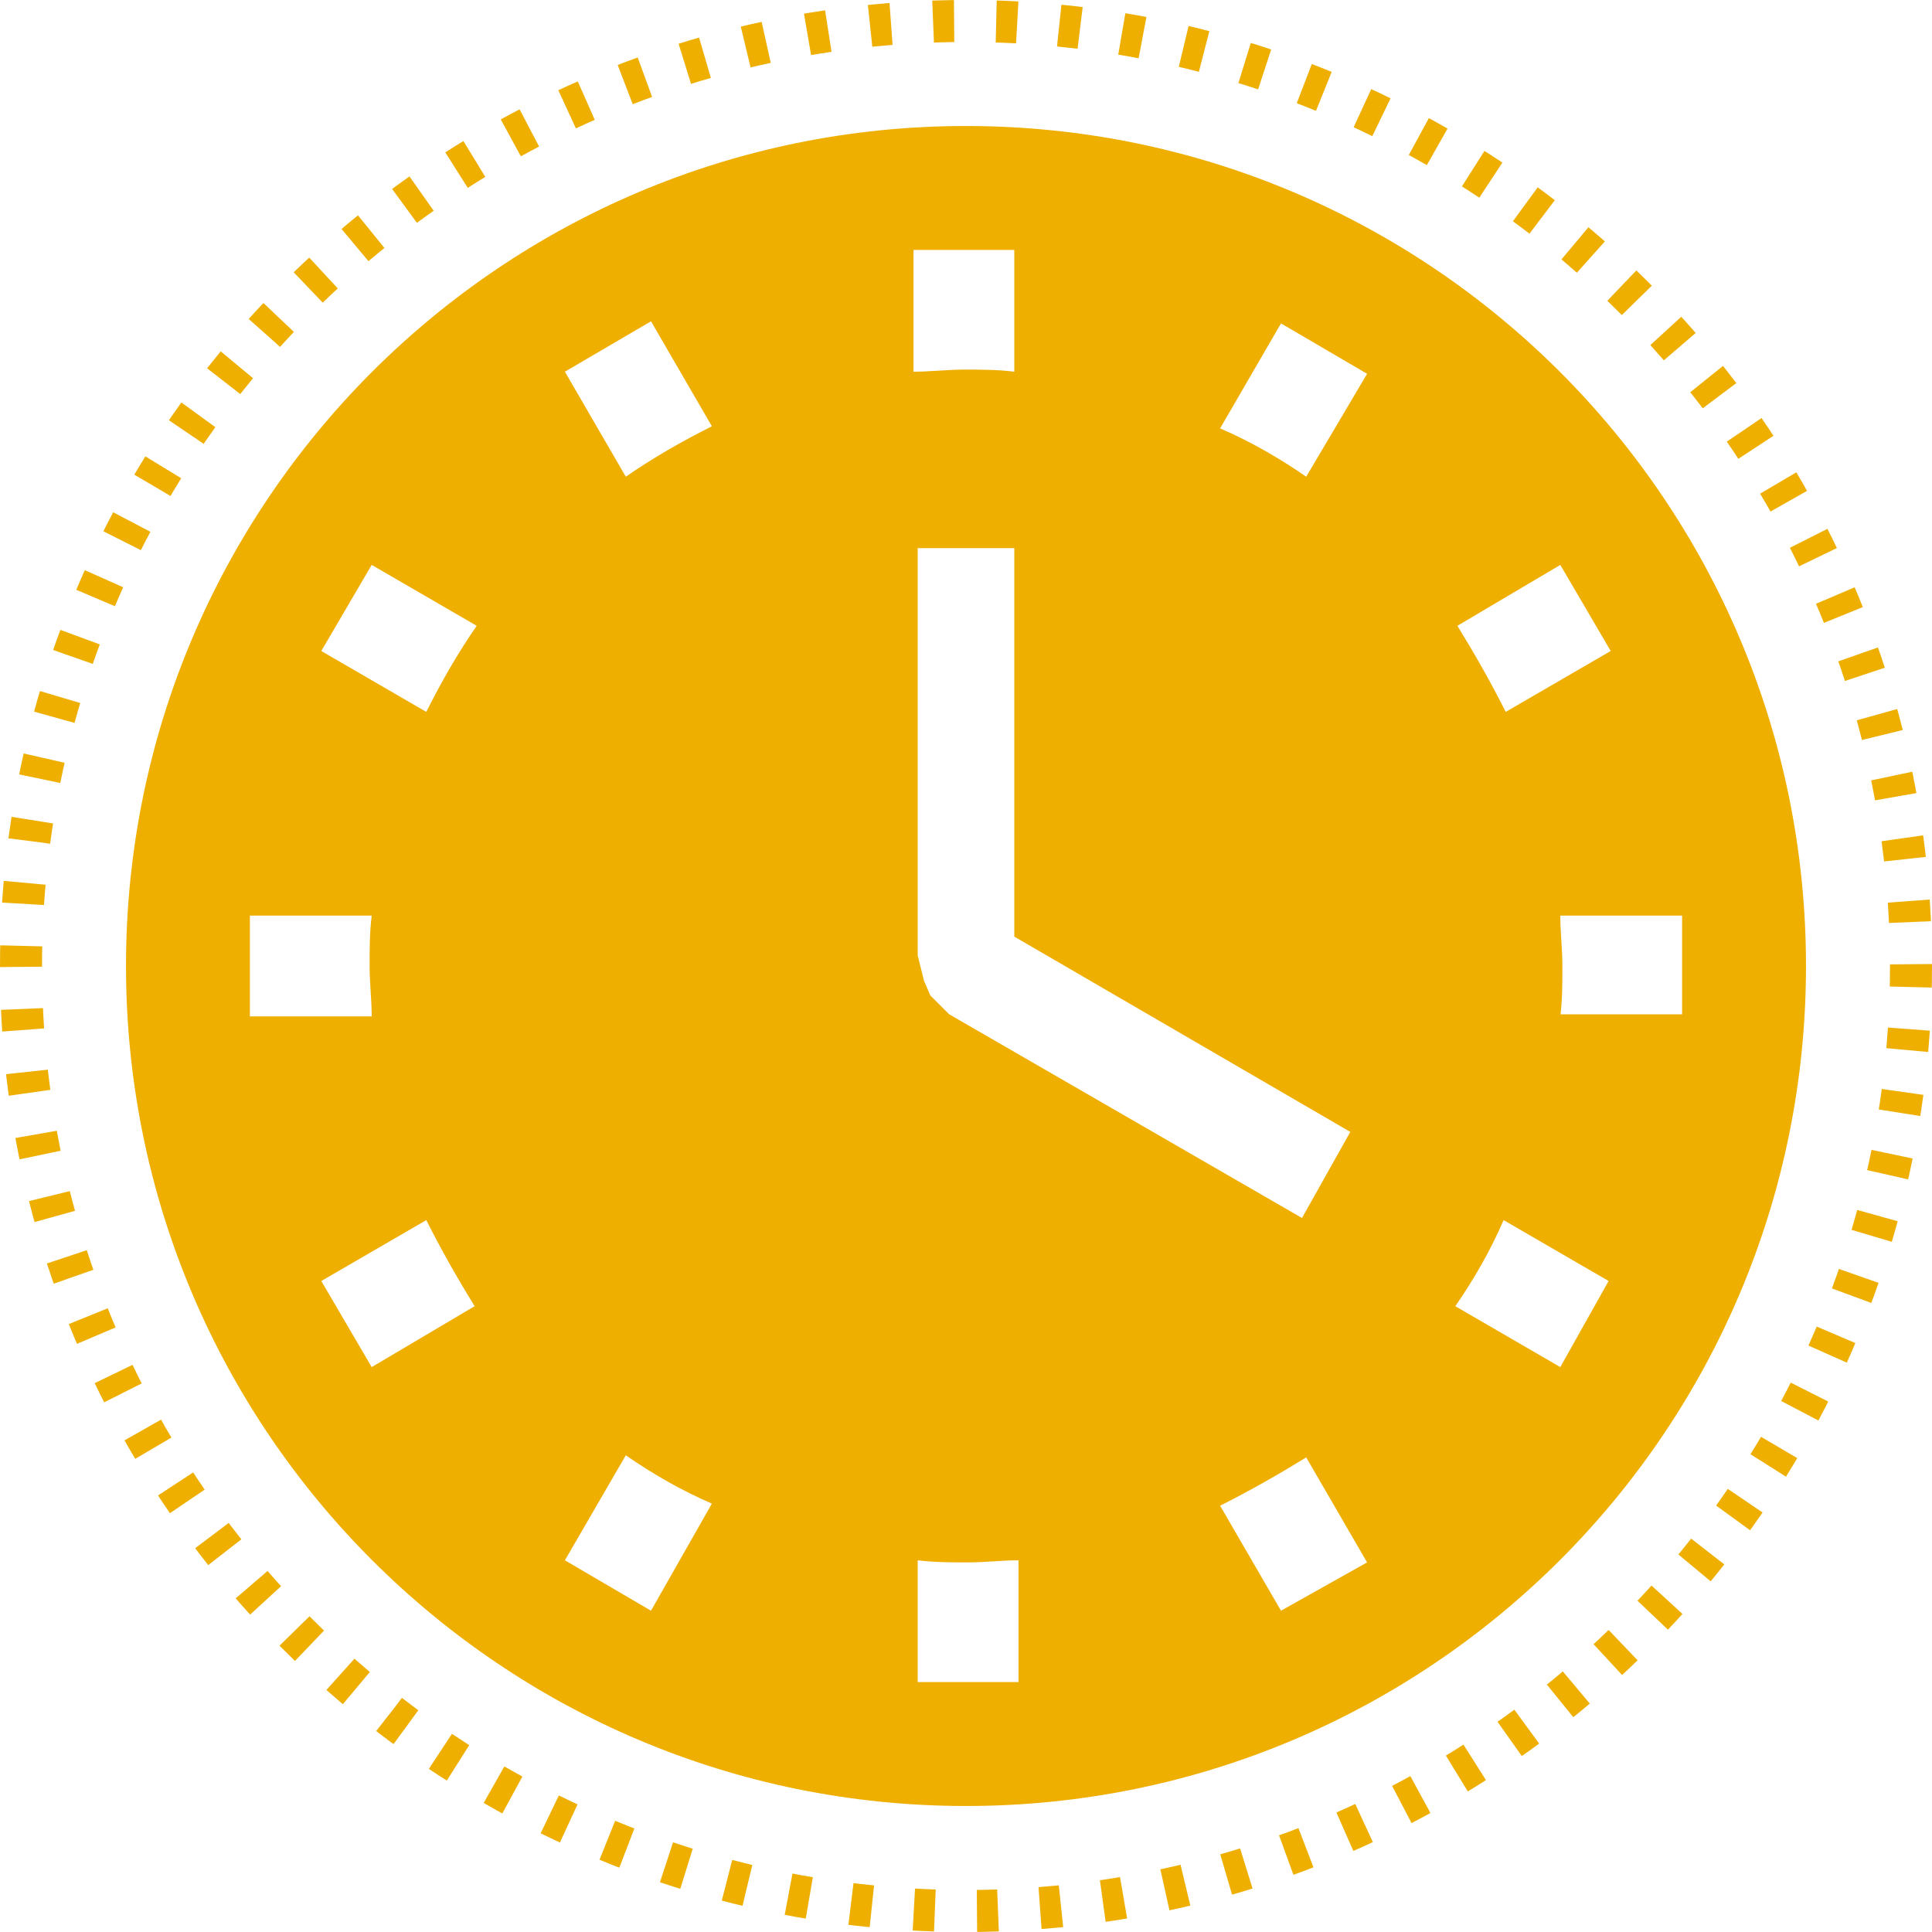 <?xml version="1.0" encoding="utf-8"?>
<!-- Generator: Adobe Illustrator 22.0.1, SVG Export Plug-In . SVG Version: 6.00 Build 0)  -->
<svg version="1.1" id="_x34_5247f14-63b4-4c73-afc6-07074e96b053"
	 xmlns="http://www.w3.org/2000/svg" xmlns:xlink="http://www.w3.org/1999/xlink" x="0px" y="0px" viewBox="0 0 92 92"
	 style="enable-background:new 0 0 92 92;" xml:space="preserve">
<style type="text/css">
	.st0{fill:none;stroke:#EEAF00;stroke-width:2;stroke-miterlimit:10;stroke-dasharray:1.002,2.005;}
	.st1{fill:#EEAF00;}
</style>
<title>1</title>
<g>
	<g>
		<circle class="st0" cx="46" cy="46" r="45"/>
	</g>
	<path class="st1" d="M46,6C23.9,6,6,23.9,6,46c0,22.1,17.9,40,40,40c22.1,0,40-17.9,40-40C86,23.9,68.1,6,46,6z M74.3,26.9l2.4,4.1
		l-5,2.9c-0.7-1.4-1.5-2.8-2.3-4.1L74.3,26.9z M43.6,11.9h4.7v5.8c-0.8-0.1-1.6-0.1-2.4-0.1c-0.8,0-1.6,0.1-2.4,0.1V11.9z
		 M43.6,26.1h4.7v18.5l16,9.3L62,58l-16.8-9.7l-0.9-0.9L44,46.7l-0.3-1.2V26.1z M11.9,43.6h5.8c-0.1,0.8-0.1,1.6-0.1,2.4
		c0,0.8,0.1,1.6,0.1,2.4h-5.8V43.6z M17.7,65.1L15.3,61l5-2.9c0.7,1.4,1.5,2.8,2.3,4.1L17.7,65.1z M20.3,33.9l-5-2.9l2.4-4.1l5,2.9
		C21.8,31.1,21,32.5,20.3,33.9z M31,76.7l-4.1-2.4l2.9-5c1.3,0.9,2.7,1.7,4.1,2.3L31,76.7z M29.8,22.7l-2.9-5l4.1-2.4l2.9,5
		C32.5,21,31.1,21.8,29.8,22.7z M48.4,80.1h-4.7v-5.8c0.8,0.1,1.6,0.1,2.4,0.1c0.8,0,1.6-0.1,2.4-0.1V80.1z M61,76.7l-2.9-5
		c1.4-0.7,2.8-1.5,4.1-2.3l2.9,5L61,76.7z M62.2,22.7c-1.3-0.9-2.7-1.7-4.1-2.3l2.9-5l4.1,2.4L62.2,22.7z M74.3,65.1l-5-2.9
		c0.9-1.3,1.7-2.7,2.3-4.1l5,2.9L74.3,65.1z M74.3,48.4c0.1-0.8,0.1-1.6,0.1-2.4c0-0.8-0.1-1.6-0.1-2.4h5.8v4.7H74.3z"/>
</g>
</svg>
